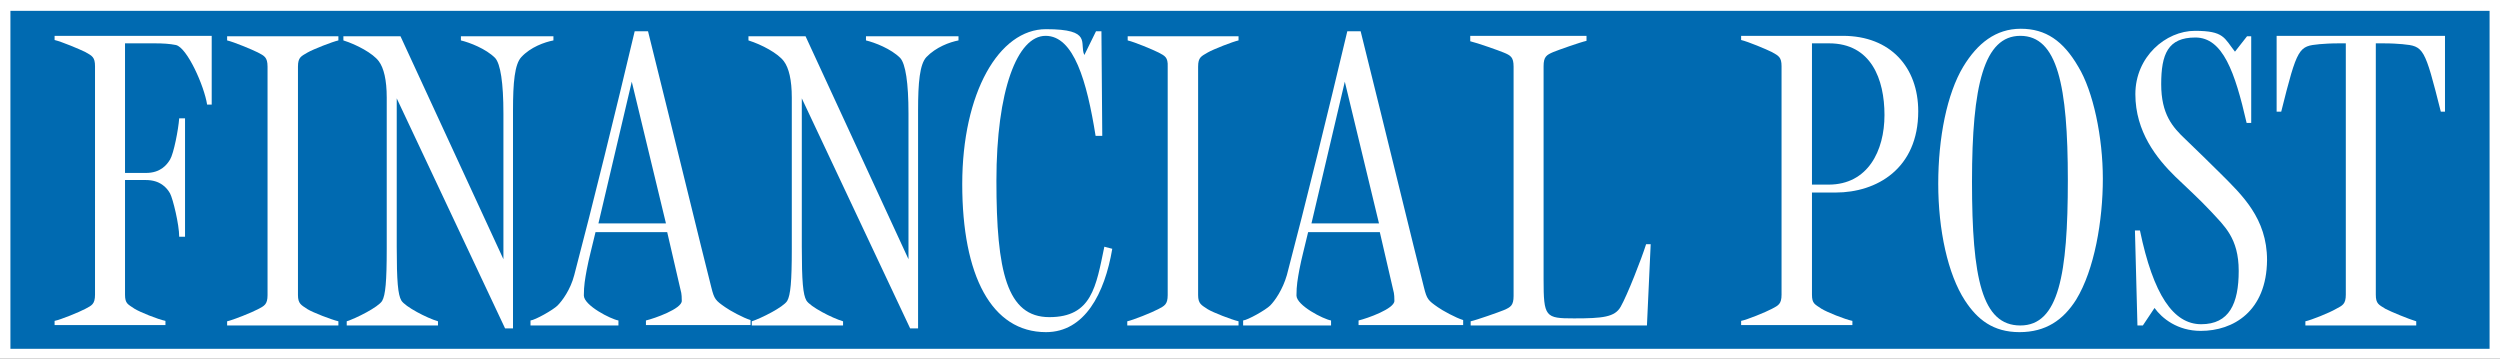<?xml version="1.0" encoding="UTF-8"?>
<svg xmlns="http://www.w3.org/2000/svg" version="1.1" viewBox="0 0 599.9 86.2">
  <rect x="0" y="0" width="599.9" height="86.2" fill="#333333" stroke="none"/>
  <defs>
    <style>
      .cls-1 {
        fill: #006ab1;
      }

      .cls-2 {
        fill: #fff;
      }
    </style>
  </defs>
  <!-- Generator: Adobe Illustrator 28.7.1, SVG Export Plug-In . SVG Version: 1.2.0 Build 142)  -->
  <g>
    <g id="layer">
      <g>
        <rect class="cls-1" x="1.3" y="1.3" width="597.5" height="83.6"/>
        <path class="cls-2" d="M2.5,2.6h594.9v81.1H2.5V2.6ZM0,0v86.1h599.9V0H0Z"/>
        <g>
          <path class="cls-2" d="M50.8,8.6v16.5h-1.1c-.7-4.5-4.8-13.7-7.5-14.3-1.5-.3-3.1-.4-5.1-.4h-7.1v31.1h5c3.5,0,5-1.9,5.8-3.2.9-1.5,2-7.2,2.2-9.9h1.4v28.4h-1.4c0-2.9-1.5-9.1-2.2-10.4-.8-1.4-2.4-3.2-5.8-3.2h-5v27.5c0,2.2.7,2.3,2.3,3.4,1.3.8,5.5,2.5,7.4,2.9v1H13.1v-1c1.5-.3,5.9-2.1,7.4-2.9s2.3-1.1,2.3-3.4V15.9c0-2.2-.7-2.5-2.3-3.4-1.4-.7-5.7-2.5-7.4-2.9v-1h37.7Z"/>
          <path class="cls-2" d="M61.9,12.6c-1.4-.7-5.7-2.5-7.4-2.9v-1h26.7v1c-1.4.3-6,2.1-7.4,2.9-1.5.9-2.3,1.1-2.3,3.4v54.8c0,2.1.8,2.4,2.3,3.4,1.3.8,5.7,2.5,7.4,2.9v1h-26.7v-1c1.4-.3,5.9-2.1,7.4-2.9s2.3-1.1,2.3-3.4V16c0-2.3-.8-2.6-2.3-3.4"/>
          <path class="cls-2" d="M125.1,13.7c-1.6,1.7-2,6.1-2,12.8v52.3h-1.9l-26-55.2v35.6c0,8.4.3,11.5,1.1,12.9.9,1.5,6.1,4.2,8.8,5v1h-21.9v-1c2.2-.7,7.6-3.4,8.5-4.9.8-1.4,1.1-4.6,1.1-12.5V23.4c0-4.2-.7-7.1-1.9-8.7-1.4-1.9-5.3-4-8.5-5v-1h13.7l24.7,53.5V27.2c0-7.3-.7-11.9-2-13.3-2.2-2.2-6.1-3.7-8.2-4.2v-1h22.2v1c-2.1.4-5.5,1.6-7.7,4"/>
          <path class="cls-2" d="M155,78.1v-1.2c2.1-.5,8.6-2.8,8.6-4.7s-.2-2.2-.4-3.1l-3.1-13.4h-17.2c-1.1,4.7-1.5,5.9-2.1,9-.4,2.2-.7,3.8-.7,6.2s6.5,5.7,8.3,6v1.2h-21.1v-1.2c1.1-.1,5.4-2.5,6.5-3.6s3.1-3.8,4-7.3c4.6-17.5,9.9-39.1,14.5-58.5h3.2c6.5,26.1,12.8,52.1,15.2,61.5.7,2.8,1,3.1,3.3,4.7,1.1.8,4.4,2.6,6.1,3.1v1.2h-25.1ZM151.6,19.6l-8,34h16.2l-8.2-34Z"/>
          <path class="cls-2" d="M222.3,13.7c-1.6,1.7-2,6.1-2,12.8v52.3h-1.9l-26-55.2v35.6c0,8.4.3,11.5,1.1,12.9.9,1.5,6.1,4.2,8.8,5v1h-21.9v-1c2.2-.7,7.6-3.4,8.5-4.9.8-1.4,1.1-4.6,1.1-12.5V23.4c0-4.2-.7-7.1-1.9-8.7-1.4-1.9-5.3-4-8.5-5v-1h13.7l24.7,53.5V27.2c0-7.3-.7-11.9-2-13.3-2.2-2.2-6.1-3.7-8.2-4.2v-1h22.2v1c-2.1.4-5.4,1.6-7.7,4"/>
          <path class="cls-2" d="M251,79.7c-13.1,0-20.1-13.6-20.1-35.5s8.8-37.2,20.1-37.2,7.9,3.4,9.2,6.2l2.8-5.7h1.3l.2,25.1h-1.6c-2.1-13.1-5.2-24-12-24s-11.8,13.1-11.8,34.8,2.5,32.7,12.7,32.7,11.2-7.3,13.2-16.9l1.9.5c-1.8,10.7-6.6,20-15.9,20"/>
          <path class="cls-2" d="M278,12.6c-1.4-.7-5.7-2.5-7.4-2.9v-1h26.6v1c-1.4.3-6,2.1-7.4,2.9-1.5.9-2.3,1.1-2.3,3.4v54.8c0,2.1.8,2.4,2.3,3.4,1.3.8,5.7,2.5,7.4,2.9v1h-26.7v-1c1.4-.3,5.9-2.1,7.4-2.9s2.3-1.1,2.3-3.4V16c.1-2.3-.7-2.6-2.2-3.4"/>
          <path class="cls-2" d="M326,78.1v-1.2c2.1-.5,8.6-2.8,8.6-4.7s-.2-2.2-.4-3.1l-3.1-13.4h-17.2c-1.1,4.7-1.5,5.9-2.1,9-.4,2.2-.7,3.8-.7,6.2s6.5,5.7,8.3,6v1.2h-21.1v-1.2c1.1-.1,5.4-2.5,6.5-3.6s3-3.8,4-7.3c4.6-17.5,9.9-39.1,14.5-58.5h3.2c6.5,26.1,12.8,52.1,15.2,61.5.7,2.8,1,3.1,3.3,4.7,1.1.8,4.4,2.6,6.1,3.1v1.2h-25.1ZM322.7,19.6l-8,34h16.2l-8.2-34Z"/>
          <path class="cls-2" d="M360.8,12.6c-1.2-.5-6.3-2.3-8-2.7v-1.3h27.9v1.2c-1.4.3-6.8,2.2-8,2.7-1.6.7-2.3,1.1-2.3,3.4v51.1c0,9.1.4,9.4,7.3,9.4s9.8-.3,11.2-2.8c1.6-2.8,5-11.5,6.1-15h1.1l-.9,19.5h-42.3v-1c1.4-.3,6.8-2.2,8-2.7,1.6-.7,2.3-1.1,2.3-3.4V16c0-2.3-.7-2.7-2.4-3.4"/>
          <path class="cls-2" d="M460.3,26.7c0,13.8-10,19.5-19.8,19.5h-5.7v24.5c0,2.2.7,2.3,2.3,3.4,1.3.8,5.5,2.5,7.4,2.9v1h-26.7v-1c1.5-.3,5.9-2.1,7.4-2.9s2.3-1.1,2.3-3.4V15.9c0-2.2-.7-2.5-2.3-3.4-1.4-.7-5.7-2.5-7.4-2.9v-1h24.4c11.5,0,18.1,7.6,18.1,18.1M438.9,10.4h-4.1v33.9h4c9.4,0,13.4-8.1,13.4-16.7s-3.2-17.2-13.3-17.2"/>
          <path class="cls-2" d="M498.2,71.9c-3.1,4.9-7.3,7.8-13.6,7.8s-10.1-3-13.1-7.6c-4.1-6.3-6.4-16.9-6.4-28s2.1-21.6,6-28.1c3.4-5.6,7.8-9.1,13.8-9.1s10.2,2.9,13.8,9.1c3.6,5.9,5.9,16.9,5.9,26.9s-2,21.8-6.4,29M484.8,8.6c-8.7,0-11.6,11.8-11.6,35s2.4,34.5,11.6,34.5,11.4-12.2,11.4-34.9-2.5-34.6-11.4-34.6"/>
          <path class="cls-2" d="M528.1,79.4c-5.6,0-9.3-3-11.1-5.5l-2.8,4.2h-1.3l-.6-22.8h1.2c3.2,15.4,8,22.5,14.7,22.5s9-4.9,9-12.8-3.5-10.8-6.6-14.2c-2.8-3-6-5.9-8.6-8.4-4.5-4.4-9.6-10.8-9.6-19.8s7.3-15.2,14.3-15.2,7,1.7,9.6,5l2.9-3.7h1v20.8h-1.1c-2.8-12.2-5.7-20.5-12.3-20.5s-8.2,4-8.2,11.2,2.7,10.3,5.9,13.3c2.7,2.6,6,5.8,8.4,8.2,5.1,5.1,11.1,10.7,11.1,20.7-.1,12.3-8.1,17-15.9,17"/>
          <path class="cls-2" d="M586.8,26.8h-1.1c-3.9-15.5-4.1-15.7-9.2-16.2-1.2-.1-2.5-.2-4.8-.2h-1.6v60.3c0,2.2.7,2.4,2.3,3.4,1.3.7,5.7,2.5,7.4,3v1h-26.6v-1c1.4-.3,5.7-2,7.4-3,1.5-.8,2.3-1.1,2.3-3.4V10.4h-1.5c-2.2,0-3.6.1-4.8.2-5,.5-5.3.6-9.2,16.2h-1.1V8.6h40.4v18.2h0Z"/>
        </g>
      </g>
    </g>
  </g>
</svg>